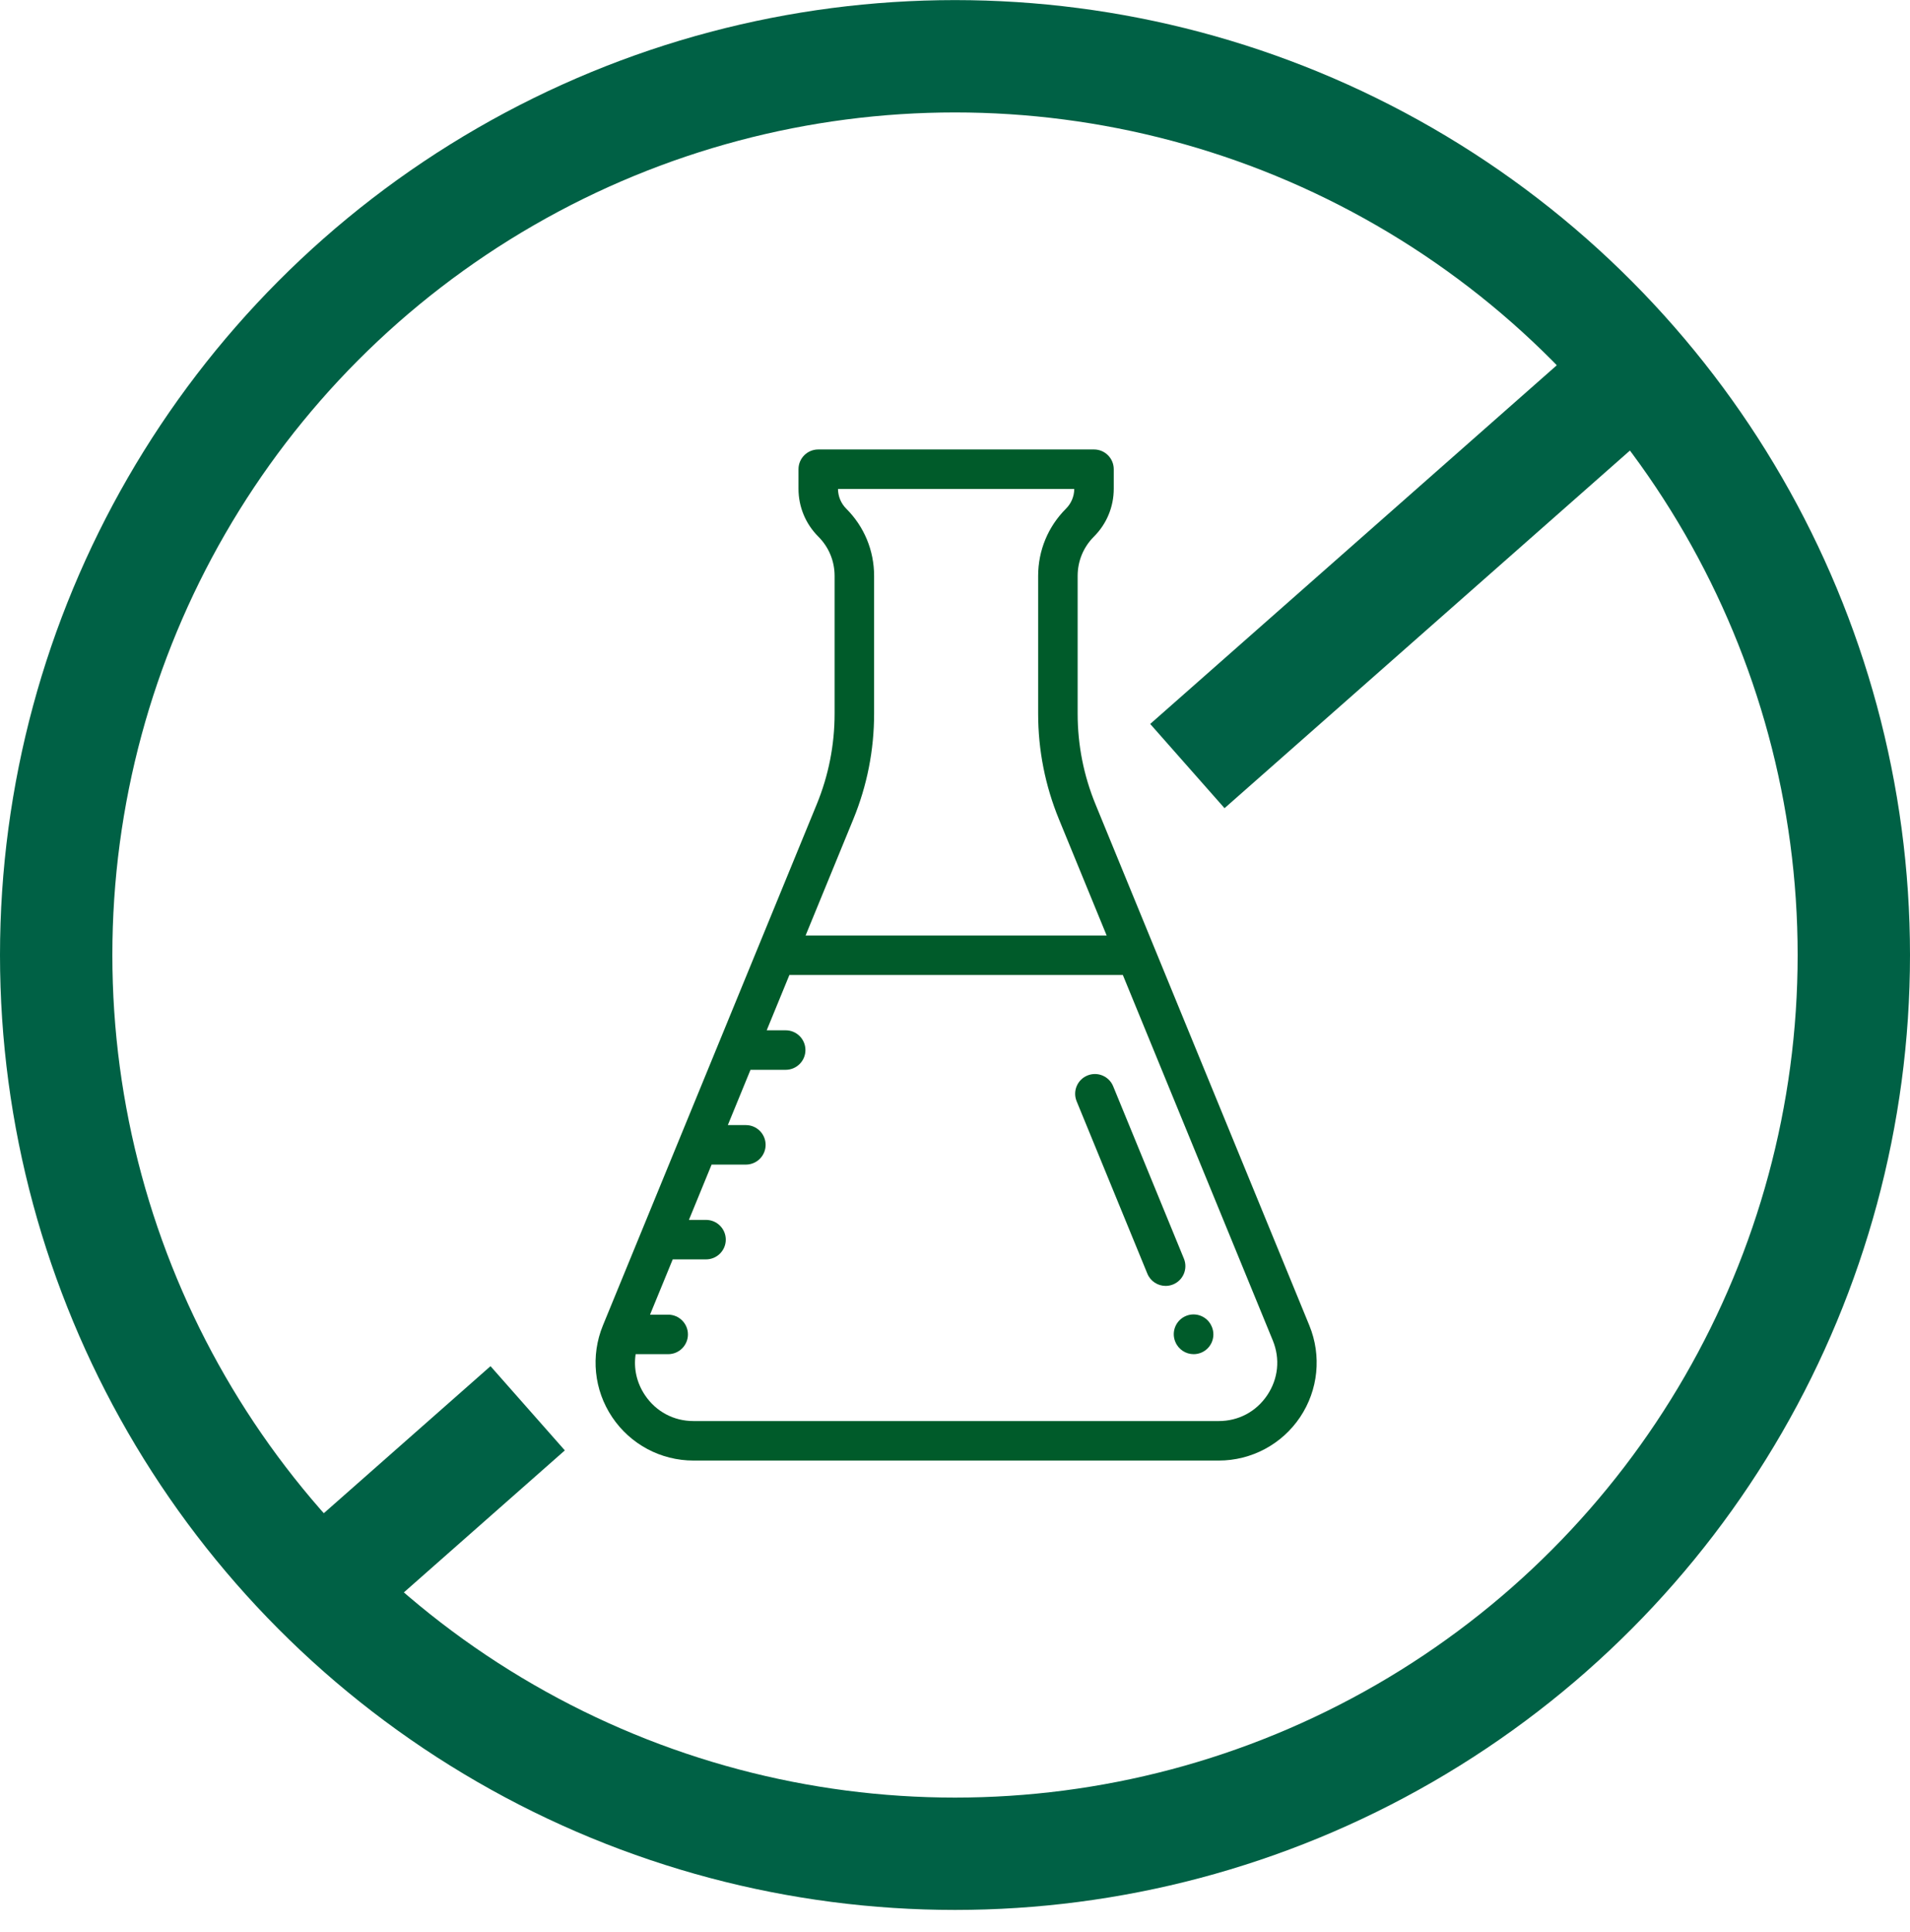 <svg width="85" height="86" viewBox="0 0 85 86" fill="none" xmlns="http://www.w3.org/2000/svg">
<circle cx="42.5" cy="42.504" r="40" stroke="#006145" stroke-width="5"/>
<g clip-path="url(#clip0)">
<path d="M58.269 58.991L48.753 35.797C48.225 34.51 47.958 33.153 47.958 31.762V25.631C47.958 24.97 48.215 24.35 48.682 23.883C49.251 23.314 49.565 22.556 49.565 21.751V20.883C49.565 20.397 49.171 20.004 48.686 20.004H36.414C35.929 20.004 35.535 20.397 35.535 20.883V21.751C35.535 22.556 35.849 23.314 36.418 23.883C36.885 24.35 37.142 24.97 37.142 25.631V31.762C37.142 33.153 36.875 34.51 36.347 35.797L33.732 42.17C33.731 42.173 33.73 42.175 33.729 42.177L26.831 58.991C26.279 60.338 26.433 61.864 27.244 63.073C28.055 64.282 29.407 65.004 30.863 65.004H54.237C55.692 65.004 57.046 64.282 57.857 63.073C58.667 61.864 58.821 60.338 58.269 58.991ZM37.973 36.464C38.588 34.965 38.9 33.383 38.9 31.762V25.631C38.9 24.501 38.46 23.439 37.661 22.64C37.426 22.405 37.296 22.093 37.293 21.762H47.807C47.804 22.093 47.674 22.405 47.438 22.64C46.64 23.439 46.2 24.501 46.2 25.631V31.761C46.2 33.382 46.512 34.964 47.127 36.464L49.249 41.636H35.851L37.973 36.464ZM56.396 62.094C55.906 62.826 55.118 63.246 54.237 63.246H30.863C29.982 63.246 29.195 62.826 28.703 62.094C28.333 61.541 28.191 60.901 28.288 60.269H29.736C30.221 60.269 30.615 59.875 30.615 59.39C30.615 58.905 30.221 58.511 29.736 58.511H28.928L29.938 56.05H31.42C31.905 56.05 32.299 55.657 32.299 55.172C32.299 54.686 31.905 54.293 31.42 54.293H30.659L31.668 51.832H33.193C33.678 51.832 34.072 51.438 34.072 50.953C34.072 50.467 33.678 50.074 33.193 50.074H32.39L33.399 47.613H34.965C35.45 47.613 35.844 47.219 35.844 46.734C35.844 46.248 35.45 45.855 34.965 45.855H34.12L35.13 43.394H49.97L56.643 59.659C56.977 60.474 56.887 61.362 56.396 62.094Z" fill="#005B2A"/>
<path d="M53.928 59.046C53.744 58.597 53.231 58.382 52.782 58.566C52.333 58.75 52.118 59.263 52.301 59.712L52.306 59.723C52.446 60.063 52.773 60.269 53.12 60.269C53.231 60.269 53.343 60.248 53.453 60.204C53.902 60.02 54.117 59.507 53.933 59.057L53.928 59.046Z" fill="#005B2A"/>
<path d="M52.687 56.018L49.539 48.346C49.355 47.897 48.842 47.682 48.392 47.867C47.943 48.051 47.729 48.564 47.913 49.013L51.06 56.685C51.2 57.026 51.527 57.231 51.874 57.231C51.985 57.231 52.098 57.21 52.207 57.165C52.656 56.981 52.871 56.467 52.687 56.018Z" fill="#005B2A"/>
</g>
<line x1="23.483" y1="62.677" x2="12.825" y2="72.08" stroke="#006145" stroke-width="5"/>
<line x1="71.467" y1="17.662" x2="52.841" y2="34.095" stroke="#006145" stroke-width="5"/>
<defs>
<clipPath id="clip0">
<rect width="45" height="45" fill="white" transform="translate(20 20.004)"/>
</clipPath>
</defs>
</svg>
